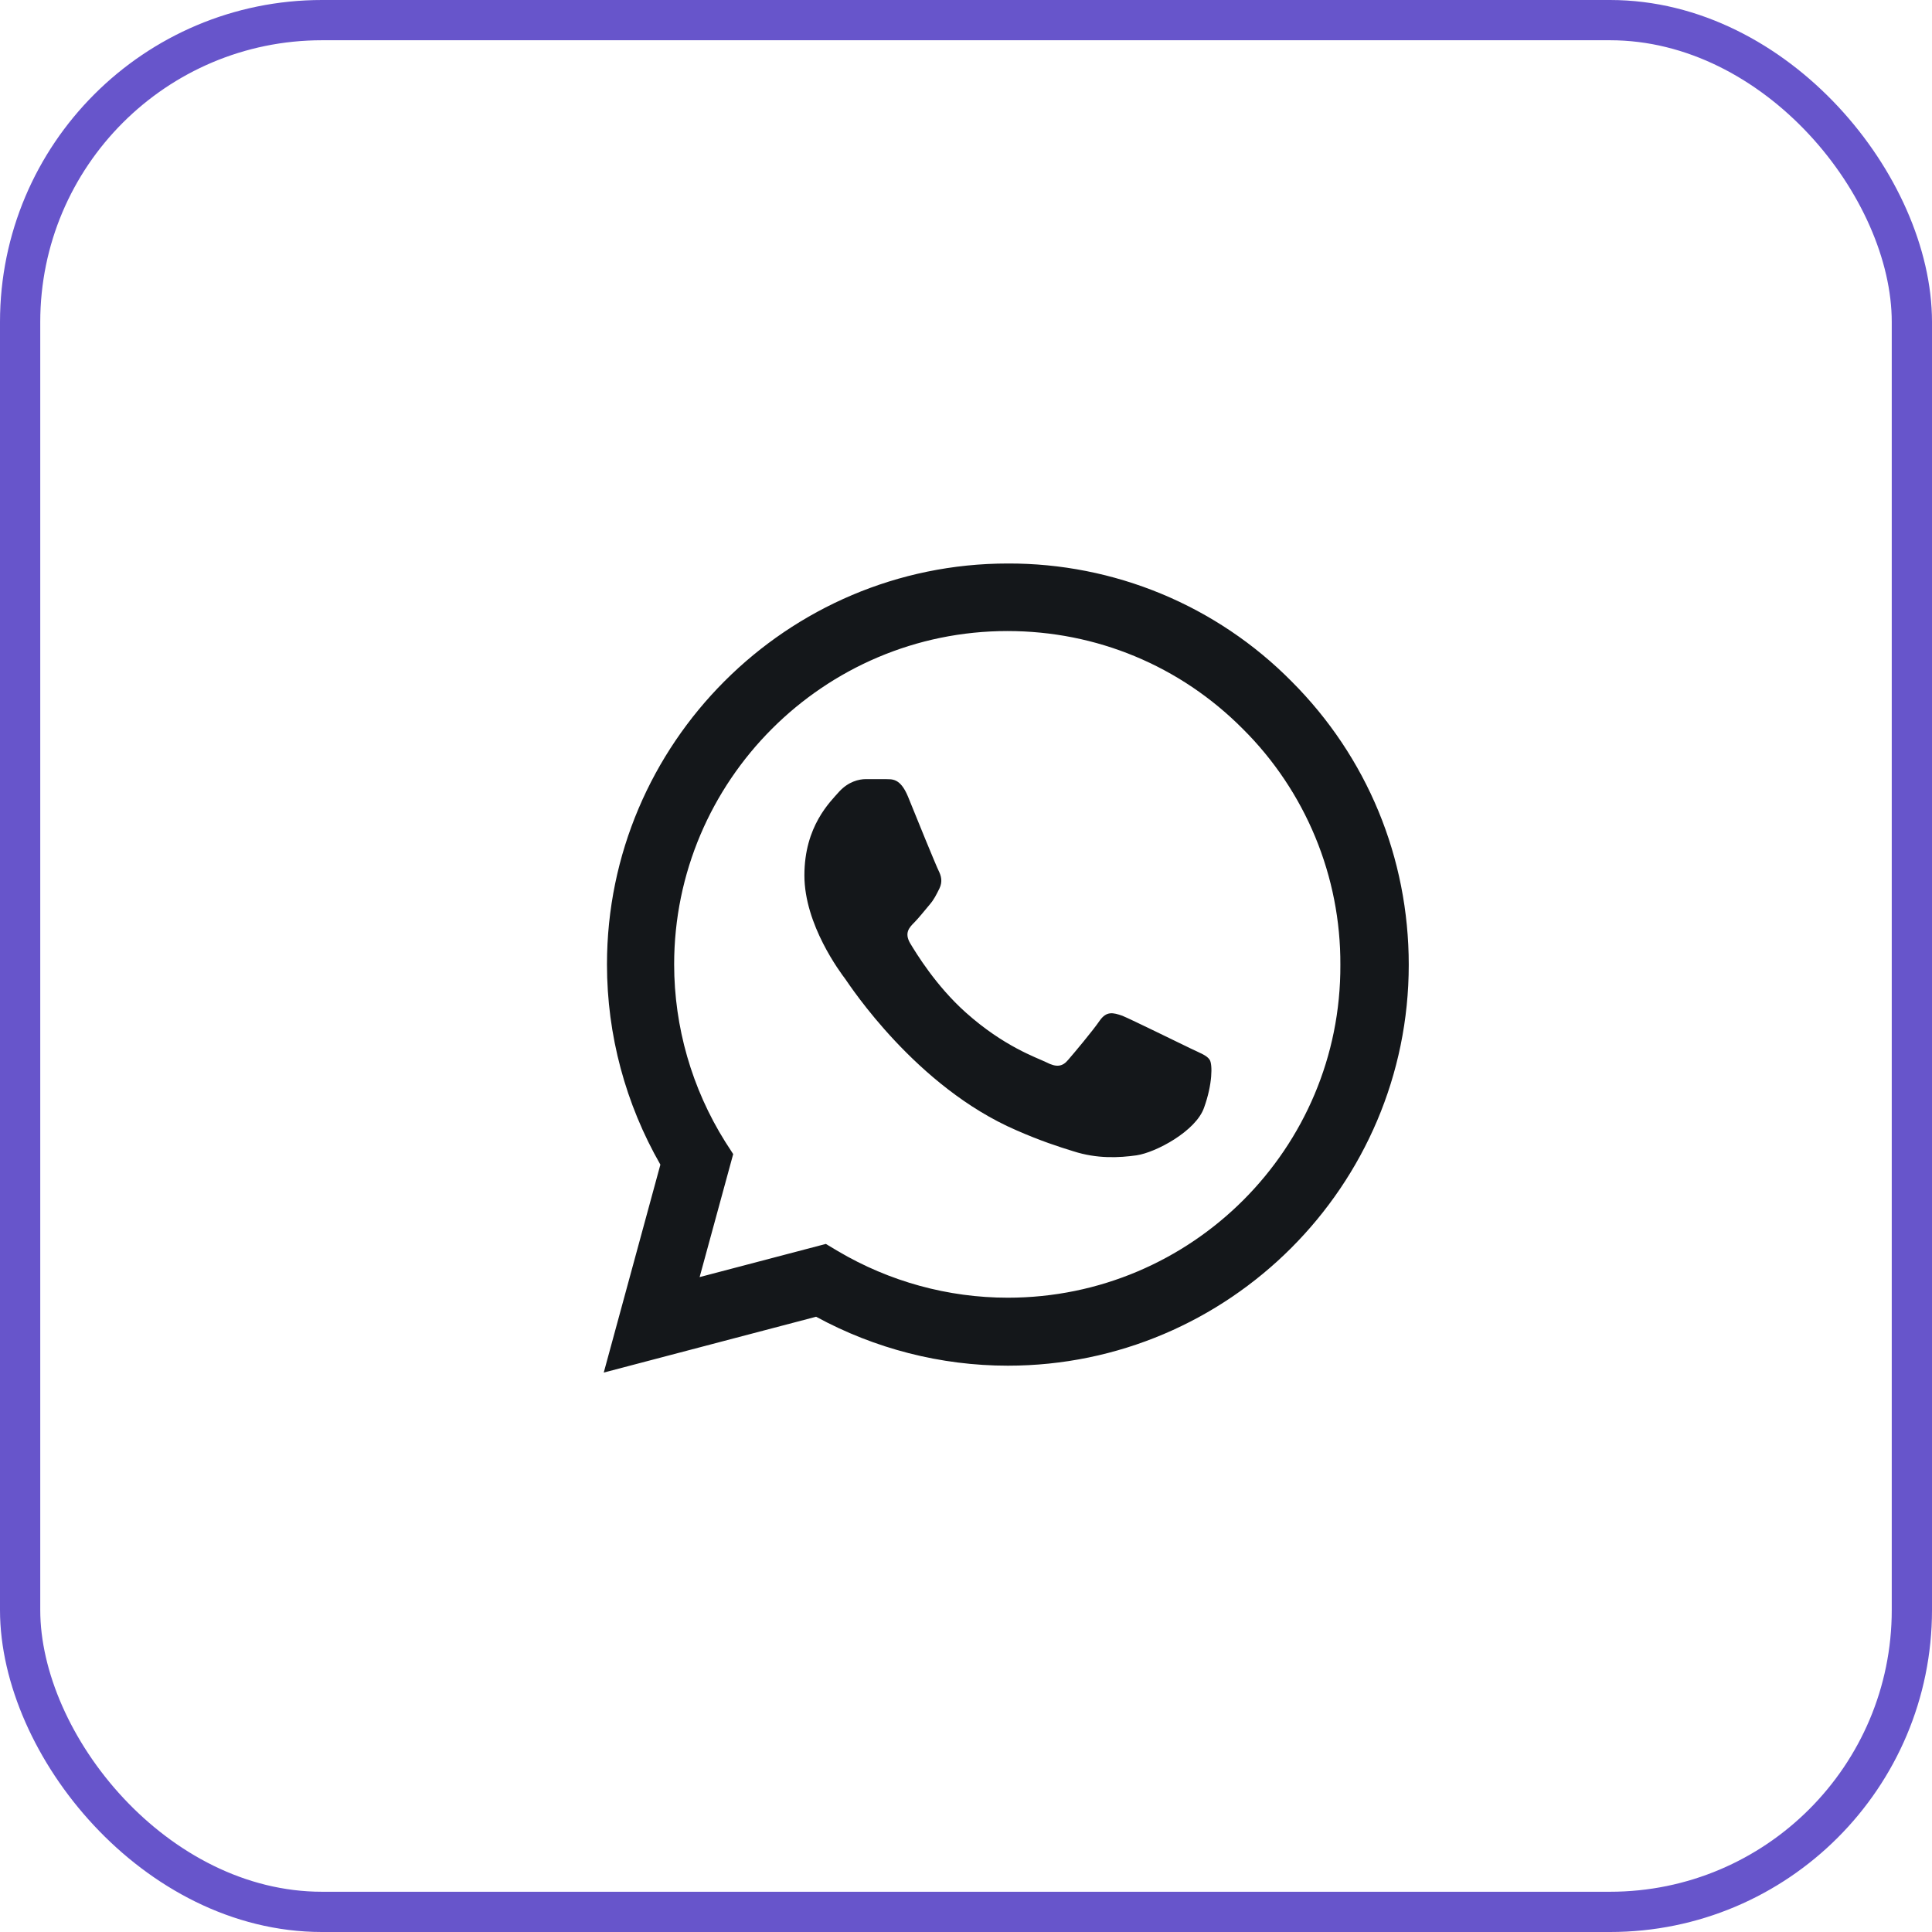 <?xml version="1.0" encoding="UTF-8"?> <svg xmlns="http://www.w3.org/2000/svg" width="48" height="48" viewBox="0 0 48 48" fill="none"><rect x="0.5" y="0.5" width="47" height="47" rx="7.5" stroke="#6755CB"></rect><path d="M32.085 16.925C31.164 15.994 30.066 15.256 28.857 14.754C27.647 14.252 26.35 13.996 25.04 14C19.553 14 15.08 18.472 15.08 23.96C15.08 25.719 15.543 27.427 16.407 28.935L15 34.101L20.276 32.714C21.734 33.508 23.372 33.93 25.04 33.93C30.528 33.93 35 29.457 35 23.97C35 21.307 33.965 18.804 32.085 16.925ZM25.04 32.241C23.553 32.241 22.096 31.839 20.819 31.085L20.518 30.905L17.382 31.729L18.216 28.673L18.015 28.362C17.189 27.042 16.75 25.517 16.749 23.96C16.749 19.397 20.467 15.678 25.03 15.678C27.241 15.678 29.322 16.543 30.879 18.111C31.651 18.878 32.262 19.792 32.678 20.797C33.094 21.803 33.306 22.881 33.301 23.97C33.322 28.533 29.603 32.241 25.04 32.241ZM29.583 26.05C29.332 25.93 28.105 25.327 27.884 25.236C27.653 25.156 27.492 25.116 27.322 25.357C27.151 25.608 26.678 26.171 26.538 26.332C26.397 26.503 26.246 26.523 25.995 26.392C25.744 26.271 24.94 26 23.995 25.156C23.251 24.492 22.759 23.678 22.608 23.427C22.467 23.176 22.588 23.045 22.719 22.915C22.829 22.804 22.97 22.623 23.09 22.483C23.211 22.342 23.261 22.231 23.342 22.07C23.422 21.9 23.382 21.759 23.322 21.638C23.261 21.518 22.759 20.291 22.558 19.789C22.357 19.307 22.146 19.367 21.995 19.357H21.513C21.342 19.357 21.08 19.417 20.849 19.668C20.628 19.92 19.985 20.523 19.985 21.749C19.985 22.975 20.879 24.161 21 24.322C21.121 24.492 22.759 27.005 25.251 28.081C25.844 28.342 26.306 28.492 26.668 28.603C27.261 28.794 27.804 28.764 28.236 28.704C28.719 28.633 29.714 28.101 29.915 27.518C30.126 26.935 30.126 26.442 30.055 26.332C29.985 26.221 29.834 26.171 29.583 26.05Z" fill="#14171A"></path></svg> 